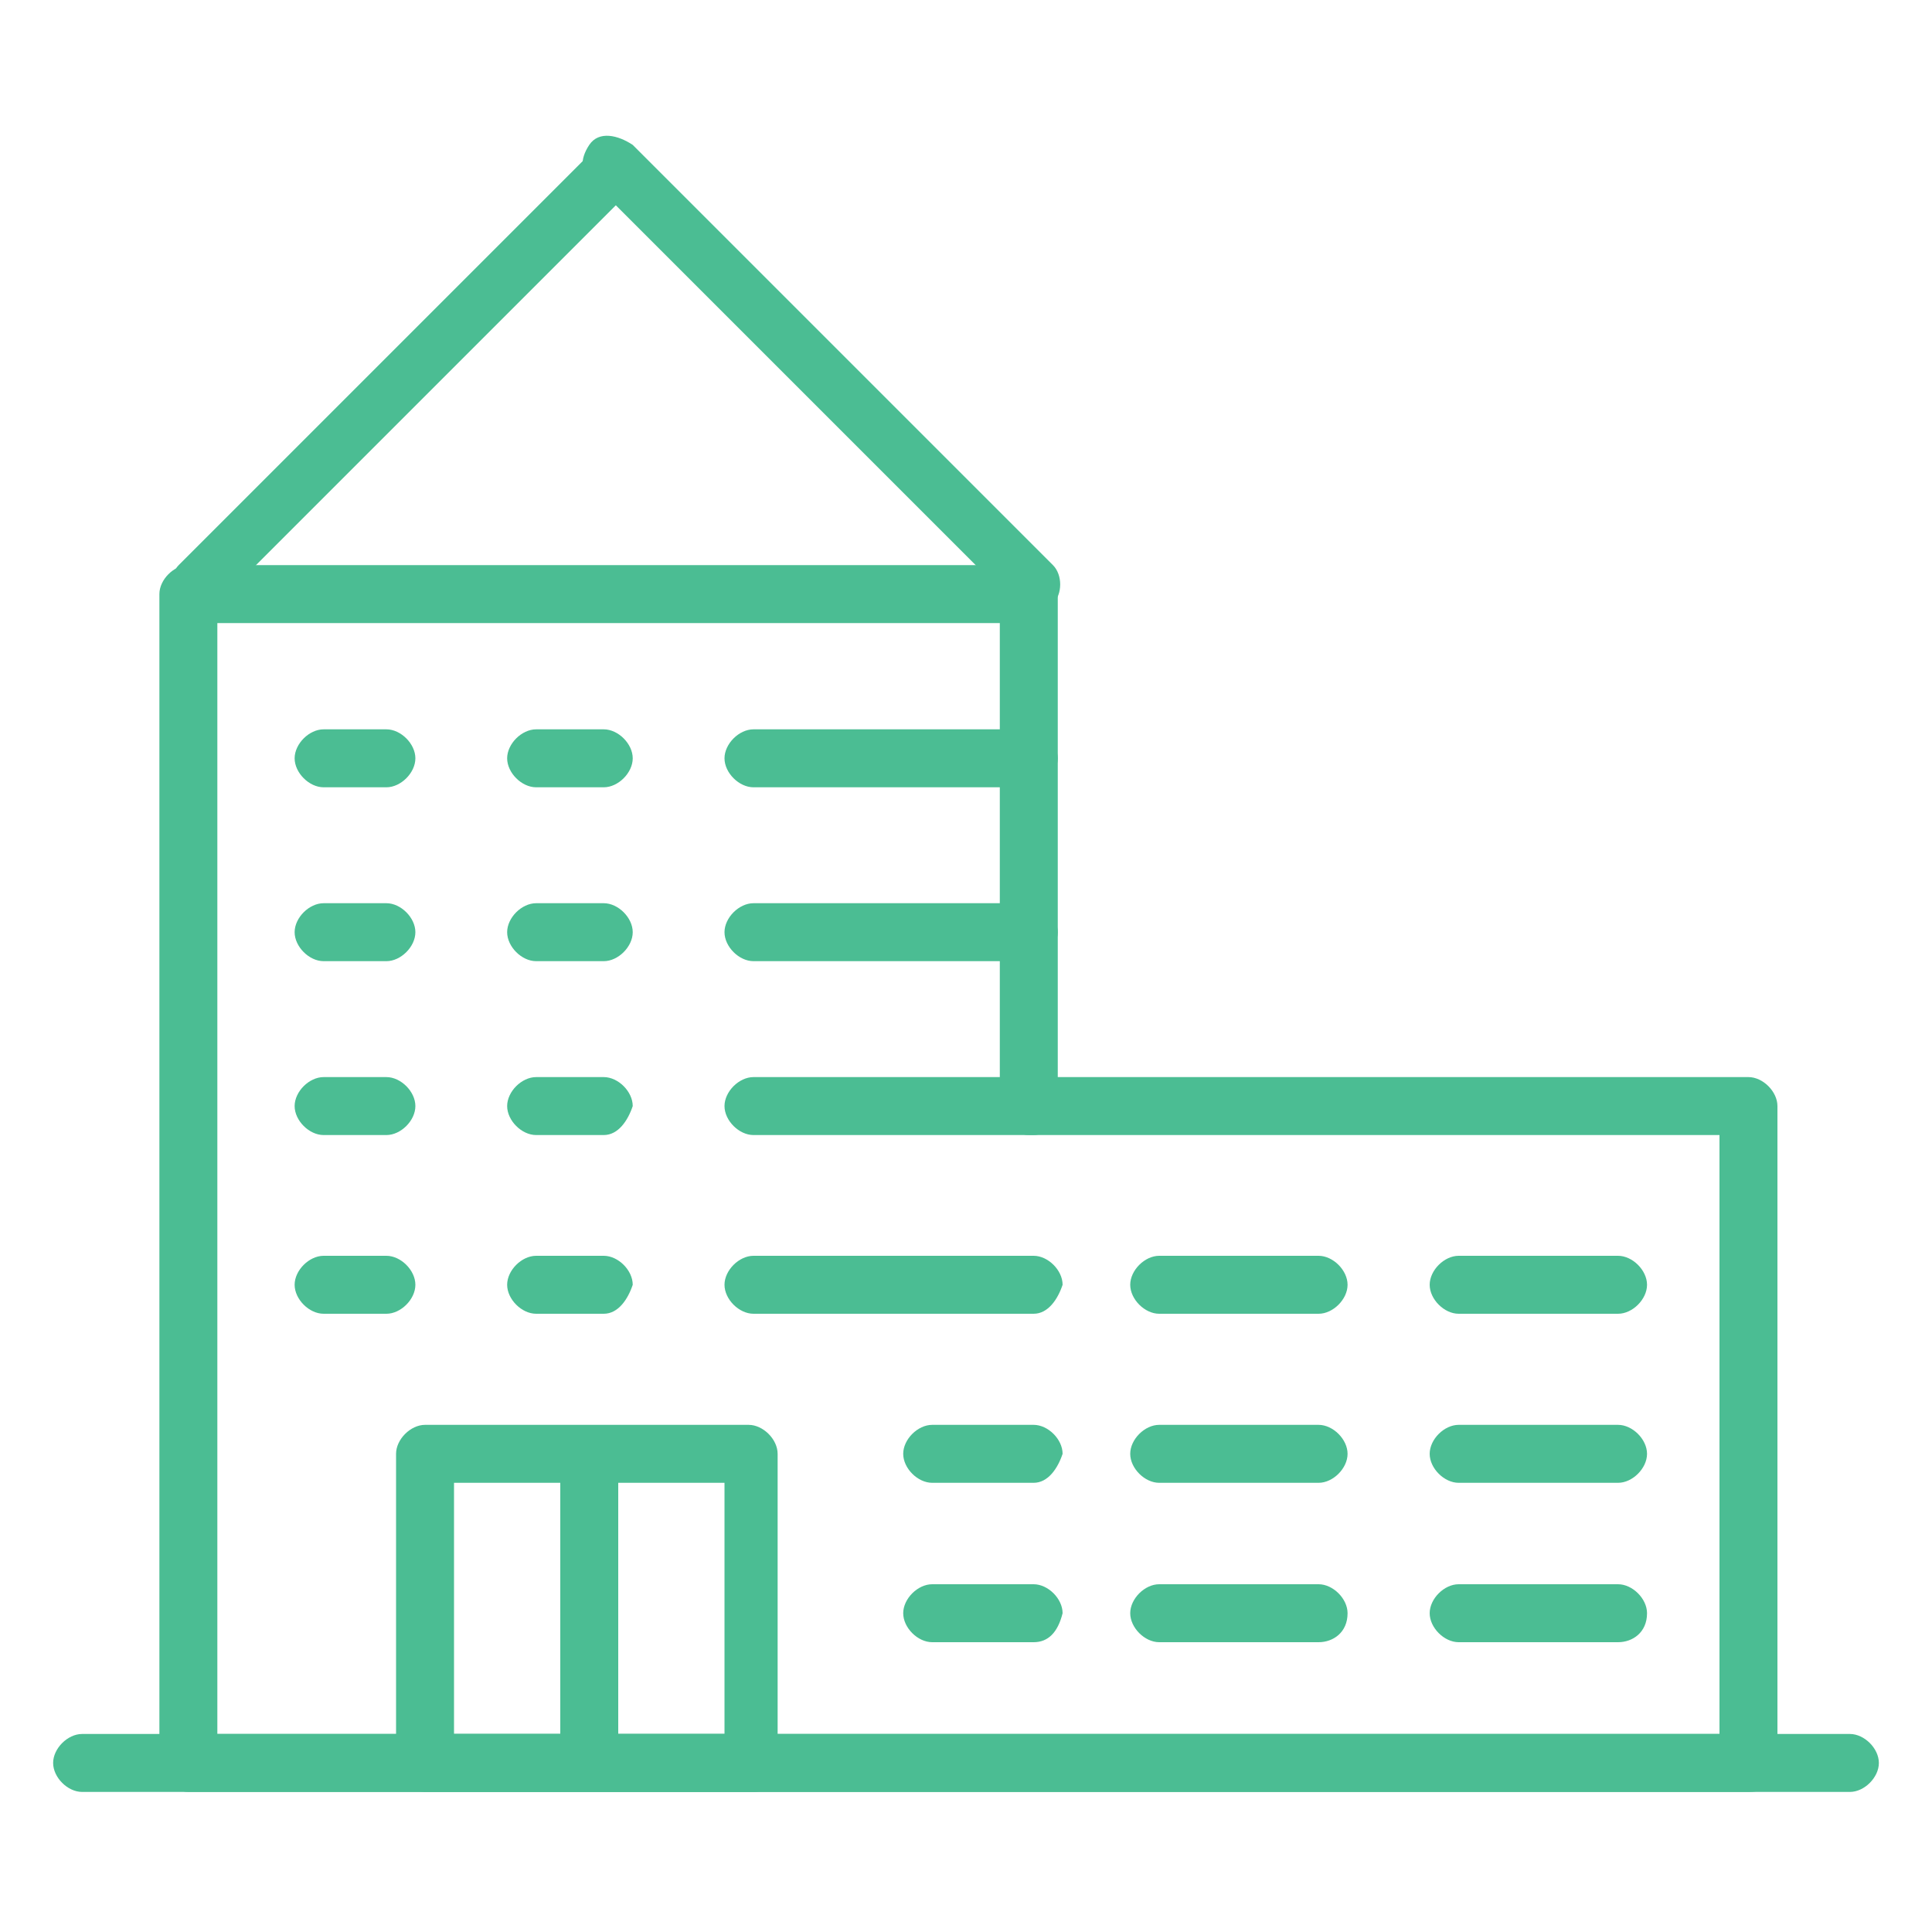<?xml version="1.0" encoding="utf-8"?>
<!-- Generator: Adobe Illustrator 26.2.1, SVG Export Plug-In . SVG Version: 6.00 Build 0)  -->
<svg version="1.1" xmlns="http://www.w3.org/2000/svg" xmlns:xlink="http://www.w3.org/1999/xlink" x="0px" y="0px"
	 viewBox="0 0 40 40" style="enable-background:new 0 0 40 40;" xml:space="preserve">
<style type="text/css">
	.st0{display:none;}
	.st1{display:inline;}
	.st2{fill:#113C5F;}
	.st3{fill:#4BBD93;}
</style>
<g id="Layer_1" class="st0">
	<g class="st1">
		<g>
			<path class="st2" d="M29.3,32.7H6.9c-0.4,0-0.7-0.3-0.7-0.7V17.1c0-0.4,0.3-0.7,0.7-0.7s0.7,0.3,0.7,0.7v14.3h21.1V17.1
				c0-0.4,0.3-0.7,0.7-0.7c0.4,0,0.7,0.3,0.7,0.7V32C29.9,32.4,29.6,32.7,29.3,32.7z"/>
			<path class="st2" d="M20.5,32.7h-4.9c-0.4,0-0.7-0.3-0.7-0.7v-8c0-0.4,0.3-0.7,0.7-0.7h4.9c0.4,0,0.7,0.3,0.7,0.7v8
				C21.2,32.4,20.9,32.7,20.5,32.7z M16.3,31.4h3.5v-6.7h-3.5V31.4z"/>
			<path class="st2" d="M20.5,21.2h-4.9c-0.4,0-0.7-0.3-0.7-0.7v-4c0-0.4,0.3-0.7,0.7-0.7h4.9c0.4,0,0.7,0.3,0.7,0.7v4
				C21.2,20.9,20.9,21.2,20.5,21.2z M16.3,19.8h3.5v-2.7h-3.5V19.8z"/>
			<path class="st2" d="M38.9,32.7H1.1c-0.4,0-0.7-0.3-0.7-0.7c0-0.4,0.3-0.7,0.7-0.7h37.9c0.4,0,0.7,0.3,0.7,0.7
				C39.6,32.4,39.3,32.7,38.9,32.7z"/>
			<g>
				<path class="st2" d="M3,32.5c-0.2,0-0.3-0.1-0.5-0.2c-0.5-0.5-0.8-1.1-0.8-1.8c0-1.1,0.8-2.1,1.8-2.4c0.2-1,1.1-1.7,2.2-1.7
					c0.5,0,1,0.2,1.4,0.5c0.3,0.2,0.4,0.6,0.1,0.9C7.1,28,6.6,28,6.3,27.8c-0.2-0.1-0.4-0.2-0.6-0.2c-0.5,0-0.9,0.4-0.9,0.9
					c0,0,0,0,0,0c0,0.3-0.3,0.6-0.6,0.7c-0.6,0.1-1.1,0.6-1.1,1.2c0,0.3,0.1,0.6,0.4,0.9c0.3,0.3,0.3,0.7,0,0.9
					C3.3,32.4,3.2,32.5,3,32.5z"/>
				<path class="st2" d="M4.7,30.3c-0.1,0-0.3,0-0.4-0.1c-0.4-0.2-1-0.9-0.8-1.8c0-0.4,0.4-0.6,0.7-0.6c0.4,0,0.6,0.4,0.6,0.7
					c0,0.3,0.3,0.6,0.3,0.6c0.3,0.2,0.4,0.6,0.2,0.9C5.2,30.2,4.9,30.3,4.7,30.3z"/>
			</g>
			<g>
				<path class="st2" d="M34,32.5c-0.2,0-0.3-0.1-0.5-0.2c-0.3-0.3-0.3-0.7,0-0.9c0.3-0.3,0.5-0.7,0.5-1.2c0-0.9-0.7-1.6-1.5-1.6
					c-0.3,0-0.6-0.3-0.6-0.7c0,0,0,0,0,0c0-0.7-0.6-1.3-1.3-1.3c-0.3,0-0.6,0.1-0.8,0.3c-0.3,0.2-0.7,0.2-0.9-0.1s-0.2-0.7,0.1-0.9
					c0.5-0.3,1-0.5,1.6-0.5c1.3,0,2.3,0.9,2.6,2.1c1.3,0.4,2.2,1.5,2.2,2.9c0,0.8-0.3,1.6-0.9,2.1C34.3,32.4,34.1,32.5,34,32.5z"/>
				<path class="st2" d="M32.2,29.7l-0.7-1.1l0,0c0,0,0.5-0.3,0.4-0.9c0-0.4,0.2-0.7,0.6-0.7c0.4,0,0.7,0.2,0.7,0.6
					C33.3,28.6,32.6,29.4,32.2,29.7z"/>
			</g>
			<path class="st2" d="M32.9,20.2c-0.1,0-0.3,0-0.4-0.1L18,8.8L3.7,20c-0.3,0.2-0.7,0.2-0.9-0.1c-0.2-0.3-0.2-0.7,0.1-0.9L17.6,7.4
				c0.2-0.2,0.6-0.2,0.8,0L33.3,19c0.3,0.2,0.3,0.6,0.1,0.9C33.3,20.1,33.1,20.2,32.9,20.2z"/>
		</g>
	</g>
</g>
<g id="Layer_2" class="st0">
	<g class="st1">
		<g>
			<path class="st2" d="M2.3,20.6c-0.3,0-0.6-0.3-0.6-0.6c0-1.3,0.6-2.4,1.5-3.2c-0.3-0.6-0.5-1.2-0.5-1.8c0-1.5,0.9-2.8,2.2-3.4
				c-0.1-0.4-0.2-0.7-0.2-1.1c0-1.7,1.4-3,3-3c1.4,0,2.5,0.9,2.9,2.2c1.8,0.2,3.2,1.8,3.2,3.7c0,0.6-0.1,1.2-0.4,1.7
				c1.2,0.7,2,2.1,2,3.5c0,0.3-0.3,0.6-0.6,0.6s-0.6-0.3-0.6-0.6c0-1.2-0.7-2.3-1.9-2.8c-0.2-0.1-0.3-0.2-0.3-0.4
				c0-0.2,0-0.4,0.1-0.5c0.3-0.5,0.5-1,0.5-1.6c0-1.4-1.1-2.6-2.5-2.6c0,0,0,0,0,0c-0.3,0-0.5-0.2-0.6-0.5C9.5,9.4,8.7,8.7,7.7,8.7
				c-1,0-1.9,0.8-1.9,1.9c0,0.4,0.1,0.8,0.4,1.1c0.1,0.2,0.1,0.4,0.1,0.5c-0.1,0.2-0.2,0.3-0.4,0.4c-1.2,0.3-2,1.3-2,2.5
				c0,0.6,0.2,1.1,0.6,1.6c0.1,0.1,0.1,0.3,0.1,0.5c0,0.2-0.1,0.3-0.3,0.4C3.4,18,2.8,19,2.8,20.1C2.8,20.4,2.6,20.6,2.3,20.6z"/>
			<path class="st2" d="M37.6,16.4c-0.1,0-0.1,0-0.2,0c-0.3-0.1-0.5-0.4-0.4-0.7c0.3-0.8,0-1.8-0.7-2.3c-0.1-0.1-0.2-0.3-0.2-0.5
				c0-0.2,0.1-0.3,0.2-0.4c0.3-0.2,0.6-0.6,0.7-0.9c0.3-1-0.2-2-1.2-2.3c0,0,0,0,0,0c-0.3-0.1-0.5-0.4-0.4-0.6
				c0.1-0.6-0.3-1.3-0.9-1.5c-0.3-0.1-0.7-0.1-1,0.1C33.2,7.4,33,7.7,32.9,8c-0.1,0.3-0.1,0.5,0,0.8c0.1,0.2,0,0.4-0.1,0.5
				c-0.1,0.2-0.3,0.2-0.5,0.2c-0.4,0-0.8,0.1-1.2,0.3c-0.3,0.2-0.6,0.1-0.8-0.2c-0.2-0.3-0.1-0.6,0.2-0.8c0.4-0.2,0.7-0.4,1.2-0.5
				c0-0.3,0-0.5,0.1-0.8C32,7,32.4,6.5,33,6.2c0.6-0.3,1.2-0.4,1.9-0.2c1,0.3,1.7,1.2,1.7,2.3c1.3,0.6,2,2.1,1.5,3.5
				c-0.1,0.4-0.3,0.8-0.6,1.1c0.7,0.8,0.9,2,0.6,3.1C38,16.2,37.8,16.4,37.6,16.4z M36,8.7L36,8.7L36,8.7z"/>
			<path class="st2" d="M17.1,18.6c-0.3,0-0.5-0.2-0.6-0.5c-0.2-1.7,0.5-3.3,1.8-4.3c-0.4-0.6-0.7-1.2-0.7-1.9
				c-0.1-1.1,0.2-2.2,0.8-3.1C19,8,19.8,7.5,20.7,7.3c0.2-1.5,1.4-2.7,2.9-2.9c0.9-0.1,1.8,0.1,2.5,0.7c0.7,0.6,1.2,1.4,1.3,2.2
				c0.1,0.5,0,0.9-0.1,1.4c1.6,0.4,2.8,1.8,3,3.5c0.1,0.7,0,1.5-0.3,2.2c1.2,0.7,2,2,2.2,3.4c0,0.3-0.2,0.6-0.5,0.6
				c-0.3,0-0.6-0.2-0.6-0.5c-0.2-1.2-0.9-2.3-2.1-2.8c-0.1-0.1-0.3-0.2-0.3-0.4c0-0.2,0-0.3,0.1-0.5c0.4-0.6,0.5-1.3,0.4-2
				c-0.2-1.4-1.3-2.5-2.7-2.6c-0.2,0-0.4-0.1-0.5-0.3C26,9.2,26,9,26.1,8.8c0.2-0.4,0.3-0.9,0.3-1.4c-0.1-0.6-0.4-1.1-0.9-1.5
				c-0.5-0.4-1.1-0.5-1.7-0.4c-1.1,0.1-2,1.1-2,2.2c0,0.3-0.2,0.5-0.5,0.6c0,0,0,0,0,0c-1.7,0.2-2.8,1.7-2.6,3.4
				c0.1,0.7,0.4,1.3,0.9,1.8c0.1,0.1,0.2,0.3,0.2,0.5c0,0.2-0.1,0.3-0.3,0.4c-1.3,0.7-2,2.1-1.8,3.6C17.7,18.2,17.5,18.5,17.1,18.6
				C17.2,18.6,17.1,18.6,17.1,18.6z"/>
			<path class="st2" d="M11.3,8.5c-0.2,0-0.5-0.2-0.5-0.4C10.4,6.9,11,5.5,12.2,5c0.1-0.9,0.7-1.7,1.6-2c1.2-0.3,2.4,0.3,2.7,1.5
				c0.1,0.2,0.1,0.4,0.1,0.7c0.9,0.2,1.7,0.9,2,1.8c0.1,0.3-0.1,0.6-0.4,0.7c-0.3,0.1-0.6-0.1-0.7-0.4c-0.2-0.7-0.8-1.1-1.5-1.1
				c-0.2,0-0.4-0.1-0.5-0.2c-0.1-0.2-0.1-0.4-0.1-0.5c0.1-0.2,0.1-0.4,0-0.7C15.2,4.3,14.6,4,14,4.1c-0.5,0.1-0.8,0.6-0.7,1.2
				c0,0.3-0.1,0.6-0.4,0.6c0,0,0,0,0,0C12.5,6,12.2,6.3,12,6.6c-0.2,0.3-0.2,0.8-0.1,1.1c0.1,0.3-0.1,0.6-0.4,0.7
				C11.4,8.5,11.4,8.5,11.3,8.5z"/>
		</g>
		<g>
			<path class="st2" d="M23.2,37c-0.3,0-0.5-0.2-0.6-0.5l-1-6.3c-0.1-0.8-0.8-1.3-1.6-1.3c-0.8,0-1.4,0.6-1.6,1.3l-1,6.3
				c-0.1,0.3-0.3,0.5-0.7,0.5c-0.3-0.1-0.5-0.3-0.5-0.7l1-6.3c0.2-1.3,1.3-2.3,2.7-2.3c1.3,0,2.5,1,2.7,2.3l1,6.3
				C23.8,36.6,23.6,36.9,23.2,37C23.3,37,23.2,37,23.2,37z"/>
			<path class="st2" d="M22,29.6c-0.2,0-0.5-0.2-0.5-0.4c-0.1-0.3,0.1-0.6,0.4-0.7l11-3.5c0.3-0.1,0.6,0.1,0.7,0.4
				c0.1,0.3-0.1,0.6-0.4,0.7l-11,3.5C22.1,29.5,22,29.6,22,29.6z"/>
			<path class="st2" d="M7.1,34.3c-0.2,0-0.5-0.2-0.5-0.4c-0.1-0.3,0.1-0.6,0.4-0.7l10.8-3.4c0.3-0.1,0.6,0.1,0.7,0.4
				c0.1,0.3-0.1,0.6-0.4,0.7L7.2,34.3C7.2,34.3,7.1,34.3,7.1,34.3z"/>
			<path class="st2" d="M2.4,36.4c-0.2,0-0.5-0.1-0.7-0.2c-0.4-0.2-0.6-0.5-0.7-0.9l0-0.1c-0.2-0.8,0.2-1.6,1-1.9l3.8-1.2
				c0.4-0.1,0.8-0.1,1.1,0.1c0.4,0.2,0.6,0.5,0.7,0.9l0,0.1c0.2,0.8-0.2,1.6-1,1.9h0l-3.8,1.2C2.7,36.4,2.5,36.4,2.4,36.4z
				 M6.1,33.3c0,0-0.1,0-0.1,0l-3.8,1.2C2.1,34.5,2,34.7,2,34.9L2,35c0,0.1,0.1,0.2,0.2,0.2c0.1,0,0.2,0.1,0.3,0l3.8-1.2h0
				c0.2-0.1,0.3-0.3,0.2-0.4l0-0.1C6.4,33.4,6.3,33.3,6.1,33.3z M6.4,34.6L6.4,34.6L6.4,34.6z"/>
			<path class="st2" d="M33.9,26.8c-0.2,0-0.5-0.1-0.7-0.2c-0.4-0.2-0.6-0.5-0.7-0.9l0-0.1c-0.1-0.4-0.1-0.8,0.1-1.1
				c0.2-0.4,0.5-0.6,0.9-0.7l3.8-1.2c0.4-0.1,0.8-0.1,1.1,0.1c0.4,0.2,0.6,0.5,0.7,0.9l0,0.1c0.1,0.4,0.1,0.8-0.1,1.1
				c-0.2,0.4-0.5,0.6-0.9,0.7h0l-3.8,1.2C34.2,26.7,34,26.8,33.9,26.8z M37.6,23.7c0,0-0.1,0-0.1,0l-3.8,1.2c-0.1,0-0.2,0.1-0.2,0.2
				c0,0.1-0.1,0.2,0,0.3l0,0.1c0,0.1,0.1,0.2,0.2,0.2c0.1,0,0.2,0.1,0.3,0l3.8-1.2h0c0.1,0,0.2-0.1,0.2-0.2c0-0.1,0.1-0.2,0-0.3
				l0-0.1c0-0.1-0.1-0.2-0.2-0.2C37.7,23.7,37.7,23.7,37.6,23.7z M37.9,25L37.9,25L37.9,25z"/>
			<path class="st2" d="M10.1,33.3c-0.2,0-0.5-0.2-0.5-0.4l-0.7-2.5l-0.9,0.3c-0.3,0.1-0.6-0.1-0.7-0.4c-0.1-0.3,0.1-0.6,0.4-0.7
				L9,29.2c0.1,0,0.3,0,0.4,0c0.1,0.1,0.2,0.2,0.3,0.3l0.9,3c0.1,0.3-0.1,0.6-0.4,0.7C10.2,33.3,10.1,33.3,10.1,33.3z"/>
			<path class="st2" d="M29.6,27c-0.2,0-0.5-0.2-0.5-0.4l-1-3c-0.1-0.3,0.1-0.6,0.3-0.7l1.4-0.5c0.3-0.1,0.6,0,0.7,0.3
				c0.1,0.3,0,0.6-0.3,0.7l-0.9,0.3l0.8,2.5c0.1,0.3-0.1,0.6-0.4,0.7C29.7,27,29.7,27,29.6,27z"/>
			<path class="st2" d="M20.1,35c-0.9,0-1.6-0.7-1.6-1.6c0-0.9,0.7-1.6,1.6-1.6s1.6,0.7,1.6,1.6C21.6,34.3,20.9,35,20.1,35z
				 M20.1,33c-0.2,0-0.4,0.2-0.4,0.4c0,0.2,0.2,0.4,0.4,0.4c0.2,0,0.4-0.2,0.4-0.4C20.5,33.2,20.3,33,20.1,33z"/>
			<path class="st2" d="M29.4,37.1H10.8c-0.3,0-0.6-0.3-0.6-0.6s0.3-0.6,0.6-0.6h18.6c0.3,0,0.6,0.3,0.6,0.6S29.7,37.1,29.4,37.1z"
				/>
		</g>
	</g>
</g>
<g id="Layer_3" class="st0">
	<g class="st1">
		<g>
			<g>
				<path class="st3" d="M32.7,35.9H7.8c-0.3,0-0.6-0.3-0.6-0.6V16.7c0-0.2,0.1-0.3,0.2-0.5L19.8,5.6c0.2-0.2,0.6-0.2,0.8,0
					l12.5,10.6c0.1,0.1,0.2,0.3,0.2,0.5v18.5C33.3,35.6,33,35.9,32.7,35.9z M8.4,34.7h23.7V17L20.2,6.9L8.4,17V34.7z"/>
				<path class="st3" d="M7.8,17.3H4.3c-0.2,0-0.4-0.1-0.5-0.3c-0.1-0.2-0.1-0.4,0-0.6l4.4-9.8c0.1-0.2,0.3-0.4,0.5-0.4h10.2
					c0.3,0,0.6,0.3,0.6,0.6c0,0.3-0.3,0.6-0.6,0.6H9.1l-3.8,8.6h2.5c0.3,0,0.6,0.3,0.6,0.6C8.4,17,8.1,17.3,7.8,17.3z"/>
				<path class="st3" d="M27.7,7.5h-6.2c-0.3,0-0.6-0.3-0.6-0.6c0-0.3,0.3-0.6,0.6-0.6h6.2c0.3,0,0.6,0.3,0.6,0.6
					C28.3,7.3,28,7.5,27.7,7.5z"/>
				<path class="st3" d="M36.2,17.3h-3.5c-0.3,0-0.6-0.3-0.6-0.6c0-0.3,0.3-0.6,0.6-0.6h2.6l-3.8-8.6h-1.2c-0.3,0-0.6-0.3-0.6-0.6
					c0-0.3,0.3-0.6,0.6-0.6h1.6c0.2,0,0.4,0.1,0.5,0.4l4.4,9.8c0.1,0.2,0.1,0.4,0,0.6C36.6,17.2,36.4,17.3,36.2,17.3z"/>
				<path class="st3" d="M30.1,8.9c-0.3,0-0.6-0.3-0.6-0.6v-3h-1.3v3c0,0.3-0.3,0.6-0.6,0.6c-0.3,0-0.6-0.3-0.6-0.6V4.7
					c0-0.3,0.3-0.6,0.6-0.6h2.5c0.3,0,0.6,0.3,0.6,0.6v3.6C30.7,8.7,30.5,8.9,30.1,8.9z"/>
				<path class="st3" d="M22.6,35.9h-4.2c-0.3,0-0.6-0.3-0.6-0.6v-7c0-0.3,0.3-0.6,0.6-0.6h4.2c0.3,0,0.6,0.3,0.6,0.6v7
					C23.2,35.6,22.9,35.9,22.6,35.9z M18.9,34.7h3v-5.8h-3V34.7z"/>
				<path class="st3" d="M14.2,26.1h-2.7c-0.3,0-0.6-0.3-0.6-0.6v-2.7c0-0.3,0.3-0.6,0.6-0.6h2.7c0.3,0,0.6,0.3,0.6,0.6v2.7
					C14.8,25.8,14.5,26.1,14.2,26.1z M12.1,24.9h1.5v-1.5h-1.5V24.9z"/>
				<path class="st3" d="M14.2,20.8h-2.7c-0.3,0-0.6-0.3-0.6-0.6v-2.7c0-0.3,0.3-0.6,0.6-0.6h2.7c0.3,0,0.6,0.3,0.6,0.6v2.7
					C14.8,20.5,14.5,20.8,14.2,20.8z M12.1,19.6h1.5v-1.5h-1.5V19.6z"/>
				<path class="st3" d="M21.8,26.1h-2.7c-0.3,0-0.6-0.3-0.6-0.6v-2.7c0-0.3,0.3-0.6,0.6-0.6h2.7c0.3,0,0.6,0.3,0.6,0.6v2.7
					C22.4,25.8,22.1,26.1,21.8,26.1z M19.7,24.9h1.5v-1.5h-1.5V24.9z"/>
				<path class="st3" d="M21.8,20.8h-2.7c-0.3,0-0.6-0.3-0.6-0.6v-2.7c0-0.3,0.3-0.6,0.6-0.6h2.7c0.3,0,0.6,0.3,0.6,0.6v2.7
					C22.4,20.5,22.1,20.8,21.8,20.8z M19.7,19.6h1.5v-1.5h-1.5V19.6z"/>
				<path class="st3" d="M21.8,15h-2.7c-0.3,0-0.6-0.3-0.6-0.6v-2.7c0-0.3,0.3-0.6,0.6-0.6h2.7c0.3,0,0.6,0.3,0.6,0.6v2.7
					C22.4,14.7,22.1,15,21.8,15z M19.7,13.8h1.5v-1.5h-1.5V13.8z"/>
				<path class="st3" d="M29.4,26.1h-2.7c-0.3,0-0.6-0.3-0.6-0.6v-2.7c0-0.3,0.3-0.6,0.6-0.6h2.7c0.3,0,0.6,0.3,0.6,0.6v2.7
					C30,25.8,29.7,26.1,29.4,26.1z M27.3,24.9h1.5v-1.5h-1.5V24.9z"/>
				<path class="st3" d="M14.2,31.6h-2.7c-0.3,0-0.6-0.3-0.6-0.6v-2.7c0-0.3,0.3-0.6,0.6-0.6h2.7c0.3,0,0.6,0.3,0.6,0.6V31
					C14.8,31.3,14.5,31.6,14.2,31.6z M12.1,30.4h1.5v-1.5h-1.5V30.4z"/>
				<path class="st3" d="M29.4,31.6h-2.7c-0.3,0-0.6-0.3-0.6-0.6v-2.7c0-0.3,0.3-0.6,0.6-0.6h2.7c0.3,0,0.6,0.3,0.6,0.6V31
					C30,31.3,29.7,31.6,29.4,31.6z M27.3,30.4h1.5v-1.5h-1.5V30.4z"/>
				<path class="st3" d="M29.4,20.8h-2.7c-0.3,0-0.6-0.3-0.6-0.6v-2.7c0-0.3,0.3-0.6,0.6-0.6h2.7c0.3,0,0.6,0.3,0.6,0.6v2.7
					C30,20.5,29.7,20.8,29.4,20.8z M27.3,19.6h1.5v-1.5h-1.5V19.6z"/>
			</g>
			<path class="st3" d="M38.6,35.9H1.4c-0.3,0-0.6-0.3-0.6-0.6s0.3-0.6,0.6-0.6h37.3c0.3,0,0.6,0.3,0.6,0.6S39,35.9,38.6,35.9z"/>
		</g>
		<g>
			<path class="st3" d="M3.5,35.6c-0.2,0-0.3-0.1-0.4-0.2c-0.5-0.5-0.8-1.2-0.8-1.9c0-1.2,0.8-2.3,2-2.6C4.5,29.9,5.4,29,6.6,29
				c0.5,0,1,0.2,1.4,0.5c0.3,0.2,0.3,0.6,0.1,0.8c-0.2,0.3-0.6,0.3-0.8,0.1c-0.2-0.2-0.5-0.2-0.7-0.2c-0.7,0-1.2,0.5-1.2,1.2
				c0,0,0,0,0,0c0,0.3-0.2,0.6-0.5,0.6c-0.8,0.1-1.4,0.7-1.4,1.5c0,0.4,0.2,0.8,0.4,1.1c0.2,0.2,0.2,0.6,0,0.8
				C3.8,35.5,3.6,35.6,3.5,35.6z"/>
			<path class="st3" d="M5.4,33.2c-0.1,0-0.2,0-0.3-0.1c-0.4-0.3-1-0.9-0.9-1.9c0-0.3,0.3-0.6,0.7-0.5c0.3,0,0.6,0.3,0.5,0.7
				c-0.1,0.5,0.4,0.8,0.4,0.8c0.3,0.2,0.3,0.6,0.2,0.8C5.8,33.1,5.6,33.2,5.4,33.2z"/>
		</g>
		<g>
			<path class="st3" d="M36.9,35.6c-0.2,0-0.3-0.1-0.4-0.2c-0.2-0.2-0.2-0.6,0-0.8c0.3-0.3,0.4-0.7,0.4-1.1c0-0.8-0.6-1.4-1.4-1.5
				c-0.3,0-0.5-0.3-0.5-0.6c0,0,0,0,0,0c0-0.7-0.5-1.2-1.2-1.2c-0.3,0-0.5,0.1-0.7,0.2c-0.3,0.2-0.6,0.1-0.8-0.1
				c-0.2-0.3-0.1-0.6,0.1-0.8c0.4-0.3,0.9-0.5,1.4-0.5c1.1,0,2.1,0.8,2.3,1.9c1.1,0.3,2,1.4,2,2.6c0,0.7-0.3,1.4-0.8,1.9
				C37.2,35.5,37.1,35.6,36.9,35.6z"/>
			<path class="st3" d="M35.3,33.1l-0.7-1l0,0c0,0,0.4-0.3,0.4-0.8c0-0.3,0.2-0.6,0.5-0.7c0.3,0,0.6,0.2,0.7,0.5
				C36.3,32.2,35.7,32.8,35.3,33.1z"/>
		</g>
	</g>
</g>
<g id="Layer_4" class="st0">
	<g class="st1">
		<path class="st3" d="M35.7,35.9c-0.3,0-0.6-0.3-0.6-0.6V7.9H5v27.4c0,0.3-0.3,0.6-0.6,0.6c-0.3,0-0.6-0.3-0.6-0.6v-28
			c0-0.3,0.3-0.6,0.6-0.6h31.3c0.3,0,0.6,0.3,0.6,0.6v28C36.3,35.6,36,35.9,35.7,35.9z"/>
		<path class="st3" d="M38.7,35.9H1.3c-0.3,0-0.6-0.3-0.6-0.6s0.3-0.6,0.6-0.6h37.3c0.3,0,0.6,0.3,0.6,0.6S39,35.9,38.7,35.9z"/>
		<path class="st3" d="M23.8,35.9h-7.6c-0.3,0-0.6-0.3-0.6-0.6v-5.9c0-0.3,0.3-0.6,0.6-0.6h7.6c0.3,0,0.6,0.3,0.6,0.6v5.9
			C24.4,35.6,24.2,35.9,23.8,35.9z M16.8,34.6h6.4v-4.7h-6.4V34.6z"/>
		<g>
			<path class="st3" d="M35.3,12.6H21.2c-0.3,0-0.6-0.3-0.6-0.6c0-0.3,0.3-0.6,0.6-0.6h14.1c0.3,0,0.6,0.3,0.6,0.6
				C36,12.3,35.7,12.6,35.3,12.6z"/>
			<path class="st3" d="M17.3,12.6h-4.1c-0.3,0-0.6-0.3-0.6-0.6c0-0.3,0.3-0.6,0.6-0.6h4.1c0.3,0,0.6,0.3,0.6,0.6
				C18,12.3,17.7,12.6,17.3,12.6z"/>
			<path class="st3" d="M9.7,12.6H8.4c-0.3,0-0.6-0.3-0.6-0.6c0-0.3,0.3-0.6,0.6-0.6h1.3c0.3,0,0.6,0.3,0.6,0.6
				C10.3,12.3,10.1,12.6,9.7,12.6z"/>
		</g>
		<g>
			<path class="st3" d="M35.3,17H21.2c-0.3,0-0.6-0.3-0.6-0.6s0.3-0.6,0.6-0.6h14.1c0.3,0,0.6,0.3,0.6,0.6S35.7,17,35.3,17z"/>
			<path class="st3" d="M17.3,17h-4.1c-0.3,0-0.6-0.3-0.6-0.6s0.3-0.6,0.6-0.6h4.1c0.3,0,0.6,0.3,0.6,0.6S17.7,17,17.3,17z"/>
			<path class="st3" d="M9.7,17H8.4c-0.3,0-0.6-0.3-0.6-0.6s0.3-0.6,0.6-0.6h1.3c0.3,0,0.6,0.3,0.6,0.6S10.1,17,9.7,17z"/>
		</g>
		<g>
			<path class="st3" d="M35.3,21.5H21.2c-0.3,0-0.6-0.3-0.6-0.6c0-0.3,0.3-0.6,0.6-0.6h14.1c0.3,0,0.6,0.3,0.6,0.6
				C36,21.2,35.7,21.5,35.3,21.5z"/>
			<path class="st3" d="M17.3,21.5h-4.1c-0.3,0-0.6-0.3-0.6-0.6c0-0.3,0.3-0.6,0.6-0.6h4.1c0.3,0,0.6,0.3,0.6,0.6
				C18,21.2,17.7,21.5,17.3,21.5z"/>
			<path class="st3" d="M9.7,21.5H8.4c-0.3,0-0.6-0.3-0.6-0.6c0-0.3,0.3-0.6,0.6-0.6h1.3c0.3,0,0.6,0.3,0.6,0.6
				C10.3,21.2,10.1,21.5,9.7,21.5z"/>
		</g>
		<g>
			<path class="st3" d="M35.3,26H21.2c-0.3,0-0.6-0.3-0.6-0.6s0.3-0.6,0.6-0.6h14.1c0.3,0,0.6,0.3,0.6,0.6S35.7,26,35.3,26z"/>
			<path class="st3" d="M17.3,26h-4.1c-0.3,0-0.6-0.3-0.6-0.6s0.3-0.6,0.6-0.6h4.1c0.3,0,0.6,0.3,0.6,0.6S17.7,26,17.3,26z"/>
			<path class="st3" d="M9.7,26H8.4c-0.3,0-0.6-0.3-0.6-0.6s0.3-0.6,0.6-0.6h1.3c0.3,0,0.6,0.3,0.6,0.6S10.1,26,9.7,26z"/>
		</g>
		<path class="st3" d="M32.5,7.9c-0.3,0-0.6-0.3-0.6-0.6v-2h-24v2c0,0.3-0.3,0.6-0.6,0.6S6.7,7.6,6.7,7.3V4.6C6.7,4.3,6.9,4,7.3,4
			h25.2c0.3,0,0.6,0.3,0.6,0.6v2.6C33.1,7.6,32.8,7.9,32.5,7.9z"/>
		<path class="st3" d="M20,36c-0.3,0-0.6-0.3-0.6-0.6v-6.1c0-0.3,0.3-0.6,0.6-0.6s0.6,0.3,0.6,0.6v6.1C20.7,35.7,20.4,36,20,36z"/>
	</g>
</g>
<g id="Layer_5" class="st0">
	<g class="st1">
		<g>
			<path class="st3" d="M36.7,36.7H3.4c-0.3,0-0.6-0.3-0.6-0.6V3.9c0-0.3,0.3-0.6,0.6-0.6h17.9c0.3,0,0.6,0.3,0.6,0.6v17.6h14.8
				c0.3,0,0.6,0.3,0.6,0.6v14.1C37.4,36.5,37.1,36.7,36.7,36.7z M4,35.5h32.1V22.7H21.4c-0.3,0-0.6-0.3-0.6-0.6V4.5H4V35.5z"/>
			<path class="st3" d="M38.8,36.7H1.2c-0.3,0-0.6-0.3-0.6-0.6s0.3-0.6,0.6-0.6h37.6c0.3,0,0.6,0.3,0.6,0.6S39.2,36.7,38.8,36.7z"/>
			<path class="st3" d="M12.2,7.9h-1.4c-0.3,0-0.6-0.3-0.6-0.6c0-0.3,0.3-0.6,0.6-0.6h1.4c0.3,0,0.6,0.3,0.6,0.6
				C12.8,7.7,12.6,7.9,12.2,7.9z"/>
			<path class="st3" d="M7.6,7.9H6.3c-0.3,0-0.6-0.3-0.6-0.6c0-0.3,0.3-0.6,0.6-0.6h1.4C8,6.7,8.3,7,8.3,7.3C8.3,7.7,8,7.9,7.6,7.9z
				"/>
			<path class="st3" d="M21.3,7.9h-5.9c-0.3,0-0.6-0.3-0.6-0.6c0-0.3,0.3-0.6,0.6-0.6h5.9c0.3,0,0.6,0.3,0.6,0.6
				C21.9,7.7,21.6,7.9,21.3,7.9z"/>
			<path class="st3" d="M12.2,11.6h-1.4c-0.3,0-0.6-0.3-0.6-0.6c0-0.3,0.3-0.6,0.6-0.6h1.4c0.3,0,0.6,0.3,0.6,0.6
				C12.8,11.3,12.6,11.6,12.2,11.6z"/>
			<path class="st3" d="M7.6,11.6H6.3c-0.3,0-0.6-0.3-0.6-0.6c0-0.3,0.3-0.6,0.6-0.6h1.4c0.3,0,0.6,0.3,0.6,0.6
				C8.3,11.3,8,11.6,7.6,11.6z"/>
			<path class="st3" d="M21.3,11.6h-5.9c-0.3,0-0.6-0.3-0.6-0.6c0-0.3,0.3-0.6,0.6-0.6h5.9c0.3,0,0.6,0.3,0.6,0.6
				C21.9,11.3,21.6,11.6,21.3,11.6z"/>
			<path class="st3" d="M12.2,15.3h-1.4c-0.3,0-0.6-0.3-0.6-0.6c0-0.3,0.3-0.6,0.6-0.6h1.4c0.3,0,0.6,0.3,0.6,0.6
				C12.8,15,12.6,15.3,12.2,15.3z"/>
			<path class="st3" d="M7.6,15.3H6.3c-0.3,0-0.6-0.3-0.6-0.6c0-0.3,0.3-0.6,0.6-0.6h1.4c0.3,0,0.6,0.3,0.6,0.6
				C8.3,15,8,15.3,7.6,15.3z"/>
			<path class="st3" d="M21.3,15.3h-5.9c-0.3,0-0.6-0.3-0.6-0.6c0-0.3,0.3-0.6,0.6-0.6h5.9c0.3,0,0.6,0.3,0.6,0.6
				C21.9,15,21.6,15.3,21.3,15.3z"/>
			<path class="st3" d="M12.2,19h-1.4c-0.3,0-0.6-0.3-0.6-0.6c0-0.3,0.3-0.6,0.6-0.6h1.4c0.3,0,0.6,0.3,0.6,0.6
				C12.8,18.7,12.6,19,12.2,19z"/>
			<path class="st3" d="M7.6,19H6.3c-0.3,0-0.6-0.3-0.6-0.6c0-0.3,0.3-0.6,0.6-0.6h1.4c0.3,0,0.6,0.3,0.6,0.6C8.3,18.7,8,19,7.6,19z
				"/>
			<path class="st3" d="M21.3,19h-5.9c-0.3,0-0.6-0.3-0.6-0.6c0-0.3,0.3-0.6,0.6-0.6h5.9c0.3,0,0.6,0.3,0.6,0.6
				C21.9,18.7,21.6,19,21.3,19z"/>
			<path class="st3" d="M12.2,22.7h-1.4c-0.3,0-0.6-0.3-0.6-0.6s0.3-0.6,0.6-0.6h1.4c0.3,0,0.6,0.3,0.6,0.6S12.6,22.7,12.2,22.7z"/>
			<path class="st3" d="M7.6,22.7H6.3c-0.3,0-0.6-0.3-0.6-0.6s0.3-0.6,0.6-0.6h1.4c0.3,0,0.6,0.3,0.6,0.6S8,22.7,7.6,22.7z"/>
			<path class="st3" d="M21.4,22.7h-6c-0.3,0-0.6-0.3-0.6-0.6s0.3-0.6,0.6-0.6h6c0.3,0,0.6,0.3,0.6,0.6S21.7,22.7,21.4,22.7z"/>
			<path class="st3" d="M12.2,26.5h-1.4c-0.3,0-0.6-0.3-0.6-0.6c0-0.3,0.3-0.6,0.6-0.6h1.4c0.3,0,0.6,0.3,0.6,0.6
				C12.8,26.2,12.6,26.5,12.2,26.5z"/>
			<path class="st3" d="M7.6,26.5H6.3c-0.3,0-0.6-0.3-0.6-0.6c0-0.3,0.3-0.6,0.6-0.6h1.4c0.3,0,0.6,0.3,0.6,0.6
				C8.3,26.2,8,26.5,7.6,26.5z"/>
			<path class="st3" d="M21.4,26.5h-6c-0.3,0-0.6-0.3-0.6-0.6c0-0.3,0.3-0.6,0.6-0.6h6c0.3,0,0.6,0.3,0.6,0.6
				C22,26.2,21.7,26.5,21.4,26.5z"/>
			<path class="st3" d="M27.5,26.5h-3.4c-0.3,0-0.6-0.3-0.6-0.6c0-0.3,0.3-0.6,0.6-0.6h3.4c0.3,0,0.6,0.3,0.6,0.6
				C28.1,26.2,27.9,26.5,27.5,26.5z"/>
			<path class="st3" d="M33.9,26.5h-3.4c-0.3,0-0.6-0.3-0.6-0.6c0-0.3,0.3-0.6,0.6-0.6h3.4c0.3,0,0.6,0.3,0.6,0.6
				C34.5,26.2,34.3,26.5,33.9,26.5z"/>
			<path class="st3" d="M21.4,30.1h-2.1c-0.3,0-0.6-0.3-0.6-0.6s0.3-0.6,0.6-0.6h2.1c0.3,0,0.6,0.3,0.6,0.6S21.7,30.1,21.4,30.1z"/>
			<path class="st3" d="M27.5,30.1h-3.4c-0.3,0-0.6-0.3-0.6-0.6s0.3-0.6,0.6-0.6h3.4c0.3,0,0.6,0.3,0.6,0.6S27.9,30.1,27.5,30.1z"/>
			<path class="st3" d="M33.9,30.1h-3.4c-0.3,0-0.6-0.3-0.6-0.6s0.3-0.6,0.6-0.6h3.4c0.3,0,0.6,0.3,0.6,0.6S34.3,30.1,33.9,30.1z"/>
			<path class="st3" d="M21.4,33.5h-2.1c-0.3,0-0.6-0.3-0.6-0.6s0.3-0.6,0.6-0.6h2.1c0.3,0,0.6,0.3,0.6,0.6S21.7,33.5,21.4,33.5z"/>
			<path class="st3" d="M27.5,33.5h-3.4c-0.3,0-0.6-0.3-0.6-0.6s0.3-0.6,0.6-0.6h3.4c0.3,0,0.6,0.3,0.6,0.6S27.9,33.5,27.5,33.5z"/>
			<path class="st3" d="M33.9,33.5h-3.4c-0.3,0-0.6-0.3-0.6-0.6s0.3-0.6,0.6-0.6h3.4c0.3,0,0.6,0.3,0.6,0.6S34.3,33.5,33.9,33.5z"/>
			<path class="st3" d="M15.4,36.7H8.5c-0.3,0-0.6-0.3-0.6-0.6v-6.6c0-0.3,0.3-0.6,0.6-0.6h6.9c0.3,0,0.6,0.3,0.6,0.6v6.6
				C16,36.5,15.8,36.7,15.4,36.7z M9.1,35.5h5.7v-5.4H9.1V35.5z"/>
		</g>
		<path class="st3" d="M11.9,36.5c-0.3,0-0.6-0.3-0.6-0.6v-6.3c0-0.3,0.3-0.6,0.6-0.6c0.3,0,0.6,0.3,0.6,0.6v6.3
			C12.6,36.2,12.3,36.5,11.9,36.5z"/>
	</g>
</g>
<g id="Layer_5_copy">
	<g>
		<g>
			<g>
				<path class="st3" d="M36.2,37.1H3.9c-0.3,0-0.6-0.3-0.6-0.6V12.3c0-0.3,0.3-0.6,0.6-0.6h17.4c0.3,0,0.6,0.3,0.6,0.6v10h14.3
					c0.3,0,0.6,0.3,0.6,0.6v13.7C36.8,36.9,36.6,37.1,36.2,37.1z M4.5,35.9h31.1V23.5H21.3c-0.3,0-0.6-0.3-0.6-0.6v-10H4.5V35.9z"/>
				<path class="st3" d="M38.3,37.1H1.7c-0.3,0-0.6-0.3-0.6-0.6s0.3-0.6,0.6-0.6h36.6c0.3,0,0.6,0.3,0.6,0.6S38.6,37.1,38.3,37.1z"
					/>
				<path class="st3" d="M12.5,16.3h-1.4c-0.3,0-0.6-0.3-0.6-0.6s0.3-0.6,0.6-0.6h1.4c0.3,0,0.6,0.3,0.6,0.6S12.8,16.3,12.5,16.3z"
					/>
				<path class="st3" d="M8,16.3H6.7c-0.3,0-0.6-0.3-0.6-0.6s0.3-0.6,0.6-0.6H8c0.3,0,0.6,0.3,0.6,0.6S8.3,16.3,8,16.3z"/>
				<path class="st3" d="M21.3,16.3h-5.7c-0.3,0-0.6-0.3-0.6-0.6s0.3-0.6,0.6-0.6h5.7c0.3,0,0.6,0.3,0.6,0.6S21.6,16.3,21.3,16.3z"
					/>
				<path class="st3" d="M12.5,19.9h-1.4c-0.3,0-0.6-0.3-0.6-0.6s0.3-0.6,0.6-0.6h1.4c0.3,0,0.6,0.3,0.6,0.6S12.8,19.9,12.5,19.9z"
					/>
				<path class="st3" d="M8,19.9H6.7c-0.3,0-0.6-0.3-0.6-0.6s0.3-0.6,0.6-0.6H8c0.3,0,0.6,0.3,0.6,0.6S8.3,19.9,8,19.9z"/>
				<path class="st3" d="M21.3,19.9h-5.7c-0.3,0-0.6-0.3-0.6-0.6s0.3-0.6,0.6-0.6h5.7c0.3,0,0.6,0.3,0.6,0.6S21.6,19.9,21.3,19.9z"
					/>
				<path class="st3" d="M12.5,23.5h-1.4c-0.3,0-0.6-0.3-0.6-0.6c0-0.3,0.3-0.6,0.6-0.6h1.4c0.3,0,0.6,0.3,0.6,0.6
					C13,23.2,12.8,23.5,12.5,23.5z"/>
				<path class="st3" d="M8,23.5H6.7c-0.3,0-0.6-0.3-0.6-0.6c0-0.3,0.3-0.6,0.6-0.6H8c0.3,0,0.6,0.3,0.6,0.6
					C8.6,23.2,8.3,23.5,8,23.5z"/>
				<path class="st3" d="M21.4,23.5h-5.8c-0.3,0-0.6-0.3-0.6-0.6c0-0.3,0.3-0.6,0.6-0.6h5.8c0.3,0,0.6,0.3,0.6,0.6
					C21.9,23.2,21.7,23.5,21.4,23.5z"/>
				<path class="st3" d="M12.5,27.2h-1.4c-0.3,0-0.6-0.3-0.6-0.6c0-0.3,0.3-0.6,0.6-0.6h1.4c0.3,0,0.6,0.3,0.6,0.6
					C13,26.9,12.8,27.2,12.5,27.2z"/>
				<path class="st3" d="M8,27.2H6.7c-0.3,0-0.6-0.3-0.6-0.6c0-0.3,0.3-0.6,0.6-0.6H8c0.3,0,0.6,0.3,0.6,0.6
					C8.6,26.9,8.3,27.2,8,27.2z"/>
				<path class="st3" d="M21.4,27.2h-5.8c-0.3,0-0.6-0.3-0.6-0.6c0-0.3,0.3-0.6,0.6-0.6h5.8c0.3,0,0.6,0.3,0.6,0.6
					C21.9,26.9,21.7,27.2,21.4,27.2z"/>
				<path class="st3" d="M27.3,27.2h-3.3c-0.3,0-0.6-0.3-0.6-0.6c0-0.3,0.3-0.6,0.6-0.6h3.3c0.3,0,0.6,0.3,0.6,0.6
					C27.9,26.9,27.6,27.2,27.3,27.2z"/>
				<path class="st3" d="M33.5,27.2h-3.3c-0.3,0-0.6-0.3-0.6-0.6c0-0.3,0.3-0.6,0.6-0.6h3.3c0.3,0,0.6,0.3,0.6,0.6
					C34.1,26.9,33.8,27.2,33.5,27.2z"/>
				<path class="st3" d="M21.4,30.7h-2.1c-0.3,0-0.6-0.3-0.6-0.6c0-0.3,0.3-0.6,0.6-0.6h2.1c0.3,0,0.6,0.3,0.6,0.6
					C21.9,30.4,21.7,30.7,21.4,30.7z"/>
				<path class="st3" d="M27.3,30.7h-3.3c-0.3,0-0.6-0.3-0.6-0.6c0-0.3,0.3-0.6,0.6-0.6h3.3c0.3,0,0.6,0.3,0.6,0.6
					C27.9,30.4,27.6,30.7,27.3,30.7z"/>
				<path class="st3" d="M33.5,30.7h-3.3c-0.3,0-0.6-0.3-0.6-0.6c0-0.3,0.3-0.6,0.6-0.6h3.3c0.3,0,0.6,0.3,0.6,0.6
					C34.1,30.4,33.8,30.7,33.5,30.7z"/>
				<path class="st3" d="M21.4,34h-2.1c-0.3,0-0.6-0.3-0.6-0.6c0-0.3,0.3-0.6,0.6-0.6h2.1c0.3,0,0.6,0.3,0.6,0.6
					C21.9,33.8,21.7,34,21.4,34z"/>
				<path class="st3" d="M27.3,34h-3.3c-0.3,0-0.6-0.3-0.6-0.6c0-0.3,0.3-0.6,0.6-0.6h3.3c0.3,0,0.6,0.3,0.6,0.6
					C27.9,33.8,27.6,34,27.3,34z"/>
				<path class="st3" d="M33.5,34h-3.3c-0.3,0-0.6-0.3-0.6-0.6c0-0.3,0.3-0.6,0.6-0.6h3.3c0.3,0,0.6,0.3,0.6,0.6
					C34.1,33.8,33.8,34,33.5,34z"/>
				<path class="st3" d="M15.6,37.1H8.8c-0.3,0-0.6-0.3-0.6-0.6v-6.4c0-0.3,0.3-0.6,0.6-0.6h6.7c0.3,0,0.6,0.3,0.6,0.6v6.4
					C16.2,36.9,15.9,37.1,15.6,37.1z M9.4,35.9H15v-5.2H9.4V35.9z"/>
			</g>
			<path class="st3" d="M12.2,36.9c-0.3,0-0.6-0.3-0.6-0.6v-6.1c0-0.3,0.3-0.6,0.6-0.6s0.6,0.3,0.6,0.6v6.1
				C12.8,36.6,12.5,36.9,12.2,36.9z"/>
		</g>
		<path class="st3" d="M13,4l-8.5,8.5c-0.2,0.2-0.6,0.2-0.8,0s-0.2-0.6,0-0.8l8.5-8.5c0.2-0.2,0.6-0.2,0.8,0S13.2,3.7,13,4z"/>
		<path class="st3" d="M13.1,3l8.7,8.7c0.2,0.2,0.2,0.6,0,0.8s-0.6,0.2-0.8,0l-8.7-8.7C12,3.6,12,3.3,12.2,3S12.8,2.8,13.1,3z"/>
	</g>
</g>
</svg>
